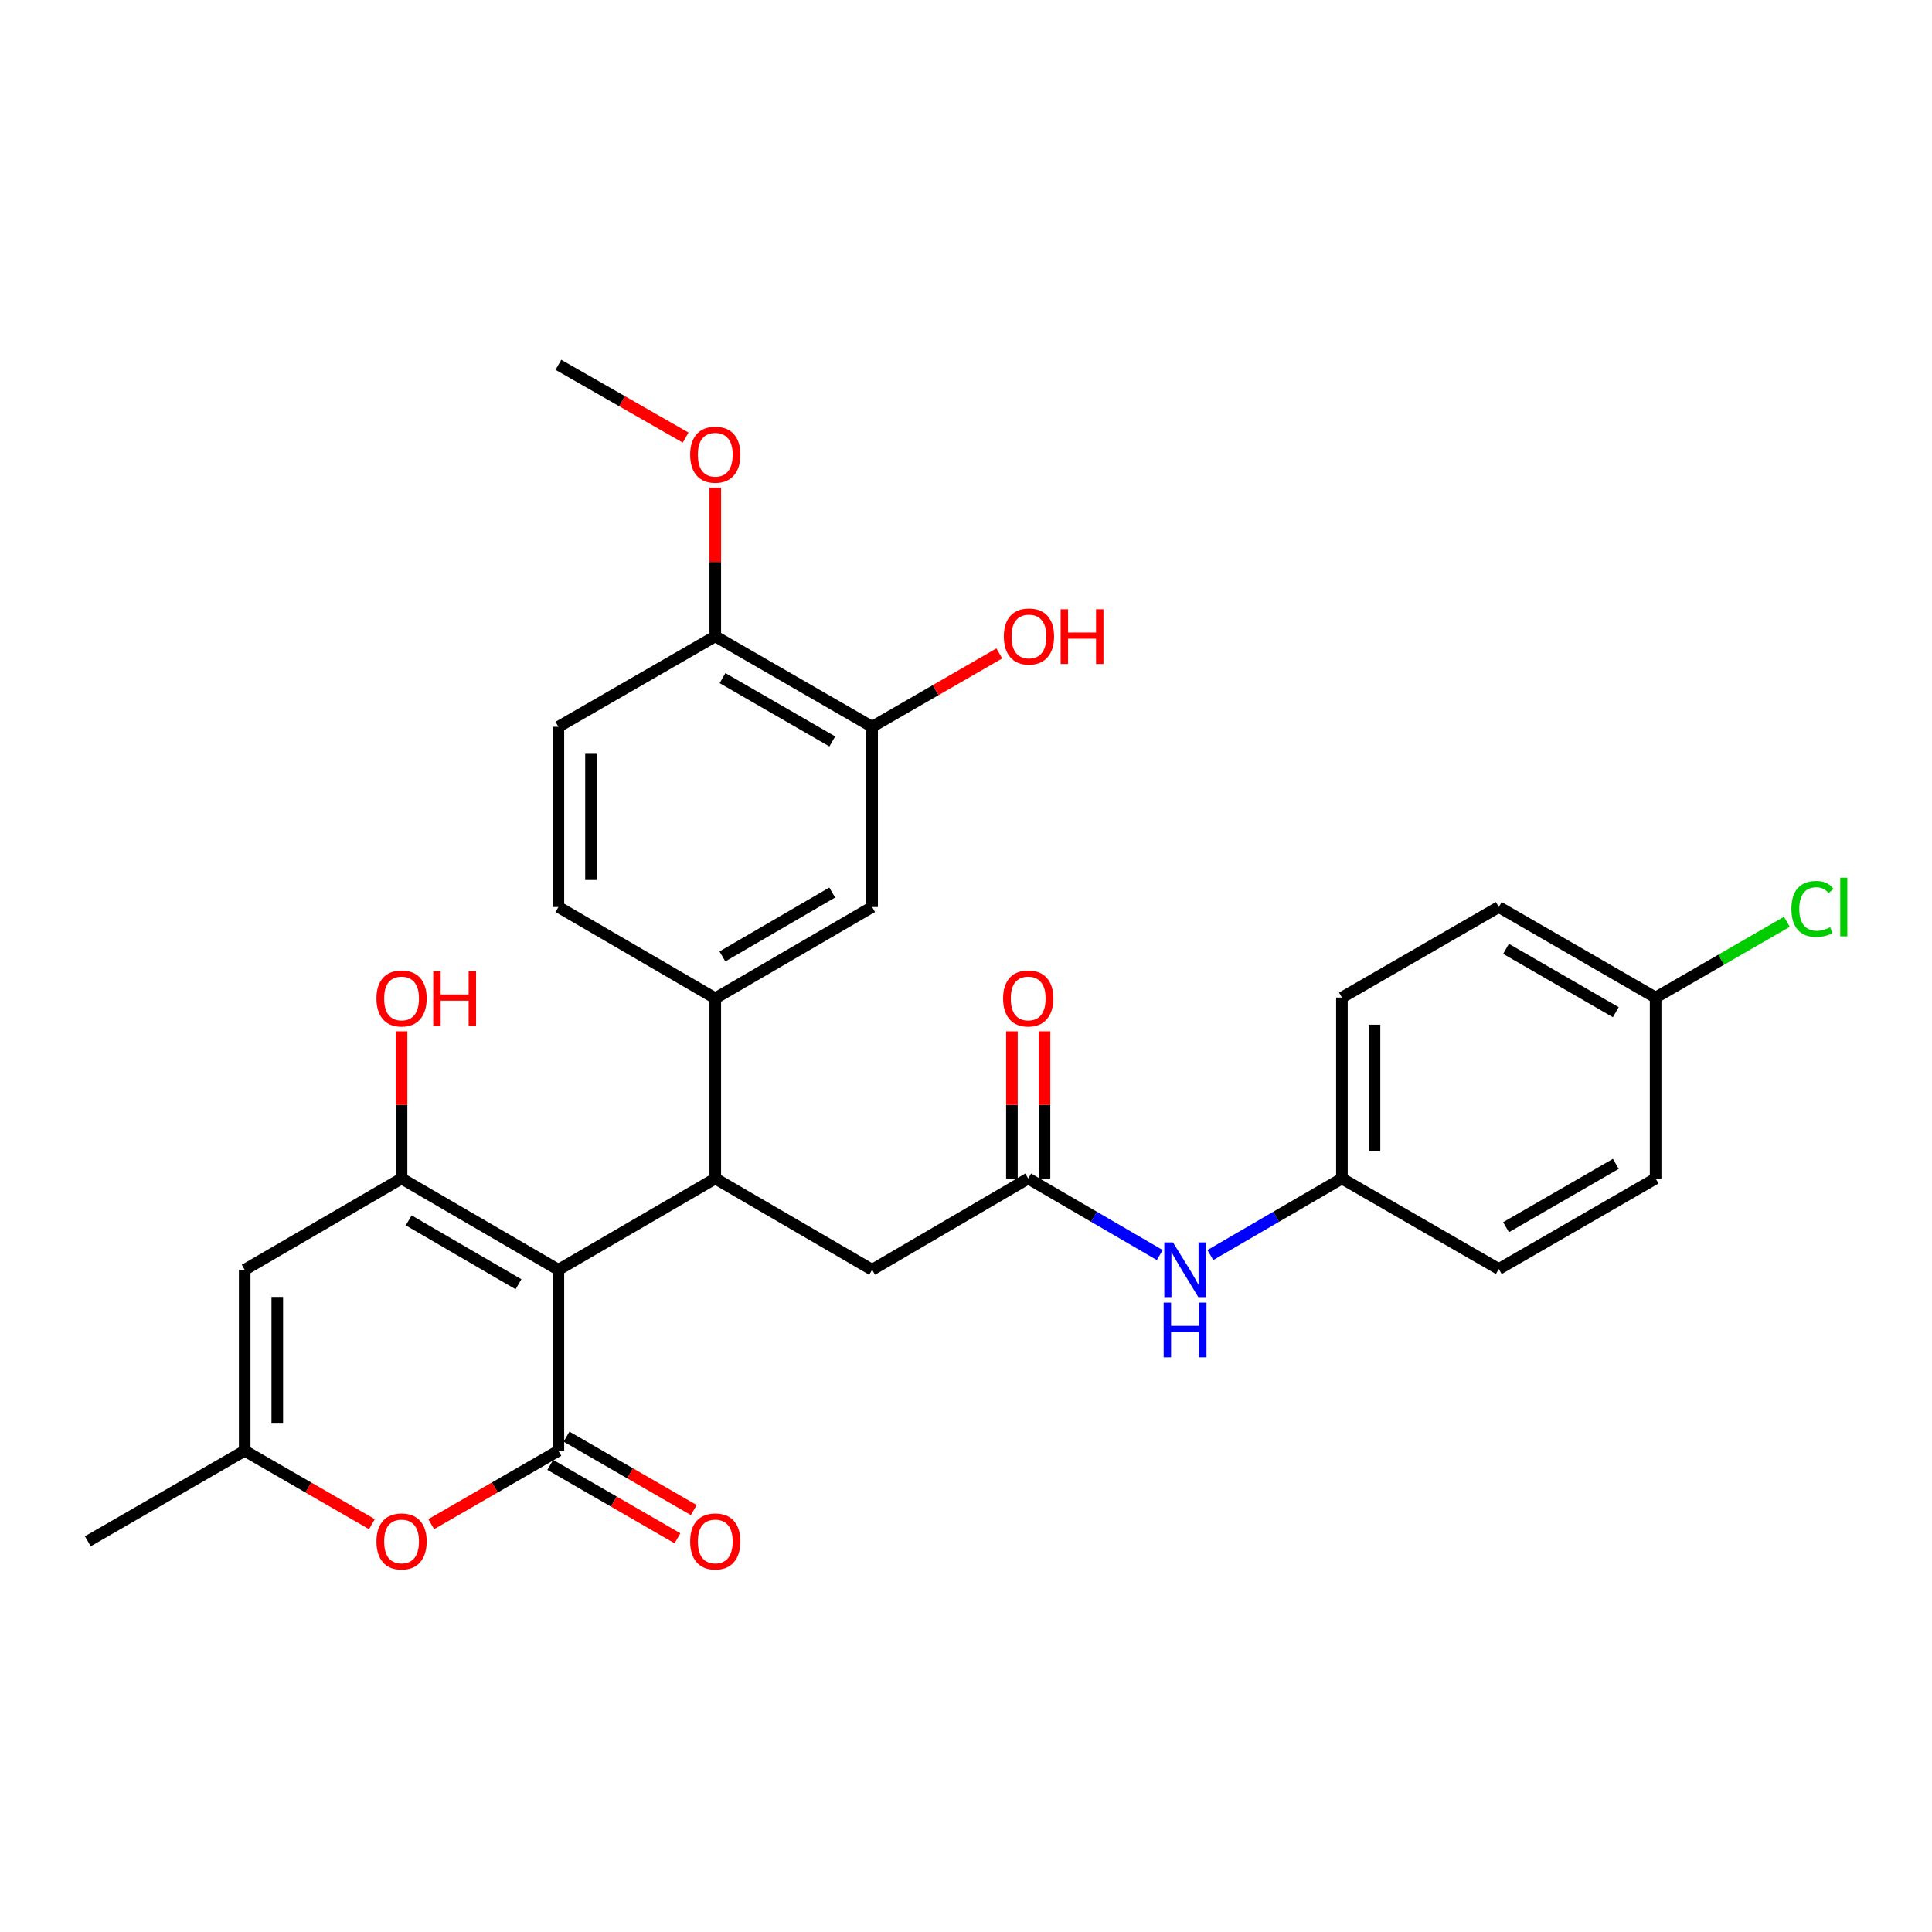 <?xml version='1.0' encoding='iso-8859-1'?>
<svg version='1.1' baseProfile='full'
              xmlns='http://www.w3.org/2000/svg'
                      xmlns:rdkit='http://www.rdkit.org/xml'
                      xmlns:xlink='http://www.w3.org/1999/xlink'
                  xml:space='preserve'
width='1000px' height='1000px' viewBox='0 0 1000 1000'>
<!-- END OF HEADER -->
<rect style='opacity:1.0;fill:#FFFFFF;stroke:none' width='1000' height='1000' x='0' y='0'> </rect>
<path class='bond-0' d='M 289.024,657.231 L 289.024,750.909' style='fill:none;fill-rule:evenodd;stroke:#000000;stroke-width:6px;stroke-linecap:butt;stroke-linejoin:miter;stroke-opacity:1' />
<path class='bond-1' d='M 289.024,657.231 L 207.846,609.994' style='fill:none;fill-rule:evenodd;stroke:#000000;stroke-width:6px;stroke-linecap:butt;stroke-linejoin:miter;stroke-opacity:1' />
<path class='bond-1' d='M 268.364,664.724 L 211.54,631.658' style='fill:none;fill-rule:evenodd;stroke:#000000;stroke-width:6px;stroke-linecap:butt;stroke-linejoin:miter;stroke-opacity:1' />
<path class='bond-2' d='M 289.024,657.231 L 370.22,609.994' style='fill:none;fill-rule:evenodd;stroke:#000000;stroke-width:6px;stroke-linecap:butt;stroke-linejoin:miter;stroke-opacity:1' />
<path class='bond-4' d='M 289.024,750.909 L 256.107,769.907' style='fill:none;fill-rule:evenodd;stroke:#000000;stroke-width:6px;stroke-linecap:butt;stroke-linejoin:miter;stroke-opacity:1' />
<path class='bond-4' d='M 256.107,769.907 L 223.19,788.906' style='fill:none;fill-rule:evenodd;stroke:#FF0000;stroke-width:6px;stroke-linecap:butt;stroke-linejoin:miter;stroke-opacity:1' />
<path class='bond-11' d='M 284.809,758.213 L 317.735,777.213' style='fill:none;fill-rule:evenodd;stroke:#000000;stroke-width:6px;stroke-linecap:butt;stroke-linejoin:miter;stroke-opacity:1' />
<path class='bond-11' d='M 317.735,777.213 L 350.661,796.212' style='fill:none;fill-rule:evenodd;stroke:#FF0000;stroke-width:6px;stroke-linecap:butt;stroke-linejoin:miter;stroke-opacity:1' />
<path class='bond-11' d='M 293.239,743.604 L 326.165,762.603' style='fill:none;fill-rule:evenodd;stroke:#000000;stroke-width:6px;stroke-linecap:butt;stroke-linejoin:miter;stroke-opacity:1' />
<path class='bond-11' d='M 326.165,762.603 L 359.091,781.603' style='fill:none;fill-rule:evenodd;stroke:#FF0000;stroke-width:6px;stroke-linecap:butt;stroke-linejoin:miter;stroke-opacity:1' />
<path class='bond-3' d='M 207.846,609.994 L 126.65,657.231' style='fill:none;fill-rule:evenodd;stroke:#000000;stroke-width:6px;stroke-linecap:butt;stroke-linejoin:miter;stroke-opacity:1' />
<path class='bond-16' d='M 207.846,609.994 L 207.846,571.898' style='fill:none;fill-rule:evenodd;stroke:#000000;stroke-width:6px;stroke-linecap:butt;stroke-linejoin:miter;stroke-opacity:1' />
<path class='bond-16' d='M 207.846,571.898 L 207.846,533.802' style='fill:none;fill-rule:evenodd;stroke:#FF0000;stroke-width:6px;stroke-linecap:butt;stroke-linejoin:miter;stroke-opacity:1' />
<path class='bond-5' d='M 370.22,609.994 L 370.22,516.71' style='fill:none;fill-rule:evenodd;stroke:#000000;stroke-width:6px;stroke-linecap:butt;stroke-linejoin:miter;stroke-opacity:1' />
<path class='bond-9' d='M 370.22,609.994 L 451.406,657.231' style='fill:none;fill-rule:evenodd;stroke:#000000;stroke-width:6px;stroke-linecap:butt;stroke-linejoin:miter;stroke-opacity:1' />
<path class='bond-29' d='M 126.65,657.231 L 126.65,750.909' style='fill:none;fill-rule:evenodd;stroke:#000000;stroke-width:6px;stroke-linecap:butt;stroke-linejoin:miter;stroke-opacity:1' />
<path class='bond-29' d='M 143.517,671.283 L 143.517,736.857' style='fill:none;fill-rule:evenodd;stroke:#000000;stroke-width:6px;stroke-linecap:butt;stroke-linejoin:miter;stroke-opacity:1' />
<path class='bond-6' d='M 192.503,788.908 L 159.577,769.908' style='fill:none;fill-rule:evenodd;stroke:#FF0000;stroke-width:6px;stroke-linecap:butt;stroke-linejoin:miter;stroke-opacity:1' />
<path class='bond-6' d='M 159.577,769.908 L 126.65,750.909' style='fill:none;fill-rule:evenodd;stroke:#000000;stroke-width:6px;stroke-linecap:butt;stroke-linejoin:miter;stroke-opacity:1' />
<path class='bond-8' d='M 370.22,516.71 L 451.406,469.473' style='fill:none;fill-rule:evenodd;stroke:#000000;stroke-width:6px;stroke-linecap:butt;stroke-linejoin:miter;stroke-opacity:1' />
<path class='bond-8' d='M 373.915,495.046 L 430.746,461.98' style='fill:none;fill-rule:evenodd;stroke:#000000;stroke-width:6px;stroke-linecap:butt;stroke-linejoin:miter;stroke-opacity:1' />
<path class='bond-14' d='M 370.22,516.71 L 289.024,469.473' style='fill:none;fill-rule:evenodd;stroke:#000000;stroke-width:6px;stroke-linecap:butt;stroke-linejoin:miter;stroke-opacity:1' />
<path class='bond-27' d='M 126.65,750.909 L 45.455,797.761' style='fill:none;fill-rule:evenodd;stroke:#000000;stroke-width:6px;stroke-linecap:butt;stroke-linejoin:miter;stroke-opacity:1' />
<path class='bond-7' d='M 532.199,609.994 L 451.406,657.231' style='fill:none;fill-rule:evenodd;stroke:#000000;stroke-width:6px;stroke-linecap:butt;stroke-linejoin:miter;stroke-opacity:1' />
<path class='bond-12' d='M 532.199,609.994 L 566.248,629.805' style='fill:none;fill-rule:evenodd;stroke:#000000;stroke-width:6px;stroke-linecap:butt;stroke-linejoin:miter;stroke-opacity:1' />
<path class='bond-12' d='M 566.248,629.805 L 600.297,649.616' style='fill:none;fill-rule:evenodd;stroke:#0000FF;stroke-width:6px;stroke-linecap:butt;stroke-linejoin:miter;stroke-opacity:1' />
<path class='bond-15' d='M 540.633,609.994 L 540.633,571.898' style='fill:none;fill-rule:evenodd;stroke:#000000;stroke-width:6px;stroke-linecap:butt;stroke-linejoin:miter;stroke-opacity:1' />
<path class='bond-15' d='M 540.633,571.898 L 540.633,533.802' style='fill:none;fill-rule:evenodd;stroke:#FF0000;stroke-width:6px;stroke-linecap:butt;stroke-linejoin:miter;stroke-opacity:1' />
<path class='bond-15' d='M 523.766,609.994 L 523.766,571.898' style='fill:none;fill-rule:evenodd;stroke:#000000;stroke-width:6px;stroke-linecap:butt;stroke-linejoin:miter;stroke-opacity:1' />
<path class='bond-15' d='M 523.766,571.898 L 523.766,533.802' style='fill:none;fill-rule:evenodd;stroke:#FF0000;stroke-width:6px;stroke-linecap:butt;stroke-linejoin:miter;stroke-opacity:1' />
<path class='bond-10' d='M 451.406,469.473 L 451.406,376.18' style='fill:none;fill-rule:evenodd;stroke:#000000;stroke-width:6px;stroke-linecap:butt;stroke-linejoin:miter;stroke-opacity:1' />
<path class='bond-13' d='M 451.406,376.18 L 370.22,329.355' style='fill:none;fill-rule:evenodd;stroke:#000000;stroke-width:6px;stroke-linecap:butt;stroke-linejoin:miter;stroke-opacity:1' />
<path class='bond-13' d='M 430.801,383.767 L 373.971,350.99' style='fill:none;fill-rule:evenodd;stroke:#000000;stroke-width:6px;stroke-linecap:butt;stroke-linejoin:miter;stroke-opacity:1' />
<path class='bond-20' d='M 451.406,376.18 L 484.323,357.192' style='fill:none;fill-rule:evenodd;stroke:#000000;stroke-width:6px;stroke-linecap:butt;stroke-linejoin:miter;stroke-opacity:1' />
<path class='bond-20' d='M 484.323,357.192 L 517.24,338.205' style='fill:none;fill-rule:evenodd;stroke:#FF0000;stroke-width:6px;stroke-linecap:butt;stroke-linejoin:miter;stroke-opacity:1' />
<path class='bond-18' d='M 626.474,649.616 L 660.523,629.805' style='fill:none;fill-rule:evenodd;stroke:#0000FF;stroke-width:6px;stroke-linecap:butt;stroke-linejoin:miter;stroke-opacity:1' />
<path class='bond-18' d='M 660.523,629.805 L 694.572,609.994' style='fill:none;fill-rule:evenodd;stroke:#000000;stroke-width:6px;stroke-linecap:butt;stroke-linejoin:miter;stroke-opacity:1' />
<path class='bond-25' d='M 370.22,329.355 L 370.22,290.871' style='fill:none;fill-rule:evenodd;stroke:#000000;stroke-width:6px;stroke-linecap:butt;stroke-linejoin:miter;stroke-opacity:1' />
<path class='bond-25' d='M 370.22,290.871 L 370.22,252.387' style='fill:none;fill-rule:evenodd;stroke:#FF0000;stroke-width:6px;stroke-linecap:butt;stroke-linejoin:miter;stroke-opacity:1' />
<path class='bond-30' d='M 370.22,329.355 L 289.024,376.18' style='fill:none;fill-rule:evenodd;stroke:#000000;stroke-width:6px;stroke-linecap:butt;stroke-linejoin:miter;stroke-opacity:1' />
<path class='bond-17' d='M 289.024,469.473 L 289.024,376.18' style='fill:none;fill-rule:evenodd;stroke:#000000;stroke-width:6px;stroke-linecap:butt;stroke-linejoin:miter;stroke-opacity:1' />
<path class='bond-17' d='M 305.891,455.479 L 305.891,390.174' style='fill:none;fill-rule:evenodd;stroke:#000000;stroke-width:6px;stroke-linecap:butt;stroke-linejoin:miter;stroke-opacity:1' />
<path class='bond-22' d='M 694.572,609.994 L 775.778,656.838' style='fill:none;fill-rule:evenodd;stroke:#000000;stroke-width:6px;stroke-linecap:butt;stroke-linejoin:miter;stroke-opacity:1' />
<path class='bond-23' d='M 694.572,609.994 L 694.572,516.326' style='fill:none;fill-rule:evenodd;stroke:#000000;stroke-width:6px;stroke-linecap:butt;stroke-linejoin:miter;stroke-opacity:1' />
<path class='bond-23' d='M 711.439,595.944 L 711.439,530.376' style='fill:none;fill-rule:evenodd;stroke:#000000;stroke-width:6px;stroke-linecap:butt;stroke-linejoin:miter;stroke-opacity:1' />
<path class='bond-19' d='M 856.945,516.326 L 775.778,469.473' style='fill:none;fill-rule:evenodd;stroke:#000000;stroke-width:6px;stroke-linecap:butt;stroke-linejoin:miter;stroke-opacity:1' />
<path class='bond-19' d='M 836.338,523.906 L 779.521,491.109' style='fill:none;fill-rule:evenodd;stroke:#000000;stroke-width:6px;stroke-linecap:butt;stroke-linejoin:miter;stroke-opacity:1' />
<path class='bond-21' d='M 856.945,516.326 L 890.916,496.726' style='fill:none;fill-rule:evenodd;stroke:#000000;stroke-width:6px;stroke-linecap:butt;stroke-linejoin:miter;stroke-opacity:1' />
<path class='bond-21' d='M 890.916,496.726 L 924.887,477.126' style='fill:none;fill-rule:evenodd;stroke:#00CC00;stroke-width:6px;stroke-linecap:butt;stroke-linejoin:miter;stroke-opacity:1' />
<path class='bond-31' d='M 856.945,516.326 L 856.945,609.994' style='fill:none;fill-rule:evenodd;stroke:#000000;stroke-width:6px;stroke-linecap:butt;stroke-linejoin:miter;stroke-opacity:1' />
<path class='bond-24' d='M 775.778,656.838 L 856.945,609.994' style='fill:none;fill-rule:evenodd;stroke:#000000;stroke-width:6px;stroke-linecap:butt;stroke-linejoin:miter;stroke-opacity:1' />
<path class='bond-24' d='M 779.522,635.202 L 836.339,602.412' style='fill:none;fill-rule:evenodd;stroke:#000000;stroke-width:6px;stroke-linecap:butt;stroke-linejoin:miter;stroke-opacity:1' />
<path class='bond-26' d='M 694.572,516.326 L 775.778,469.473' style='fill:none;fill-rule:evenodd;stroke:#000000;stroke-width:6px;stroke-linecap:butt;stroke-linejoin:miter;stroke-opacity:1' />
<path class='bond-28' d='M 354.881,226.5 L 321.952,207.662' style='fill:none;fill-rule:evenodd;stroke:#FF0000;stroke-width:6px;stroke-linecap:butt;stroke-linejoin:miter;stroke-opacity:1' />
<path class='bond-28' d='M 321.952,207.662 L 289.024,188.825' style='fill:none;fill-rule:evenodd;stroke:#000000;stroke-width:6px;stroke-linecap:butt;stroke-linejoin:miter;stroke-opacity:1' />
<path  class='atom-5' d='M 194.846 797.841
Q 194.846 791.041, 198.206 787.241
Q 201.566 783.441, 207.846 783.441
Q 214.126 783.441, 217.486 787.241
Q 220.846 791.041, 220.846 797.841
Q 220.846 804.721, 217.446 808.641
Q 214.046 812.521, 207.846 812.521
Q 201.606 812.521, 198.206 808.641
Q 194.846 804.761, 194.846 797.841
M 207.846 809.321
Q 212.166 809.321, 214.486 806.441
Q 216.846 803.521, 216.846 797.841
Q 216.846 792.281, 214.486 789.481
Q 212.166 786.641, 207.846 786.641
Q 203.526 786.641, 201.166 789.441
Q 198.846 792.241, 198.846 797.841
Q 198.846 803.561, 201.166 806.441
Q 203.526 809.321, 207.846 809.321
' fill='#FF0000'/>
<path  class='atom-12' d='M 357.22 797.841
Q 357.22 791.041, 360.58 787.241
Q 363.94 783.441, 370.22 783.441
Q 376.5 783.441, 379.86 787.241
Q 383.22 791.041, 383.22 797.841
Q 383.22 804.721, 379.82 808.641
Q 376.42 812.521, 370.22 812.521
Q 363.98 812.521, 360.58 808.641
Q 357.22 804.761, 357.22 797.841
M 370.22 809.321
Q 374.54 809.321, 376.86 806.441
Q 379.22 803.521, 379.22 797.841
Q 379.22 792.281, 376.86 789.481
Q 374.54 786.641, 370.22 786.641
Q 365.9 786.641, 363.54 789.441
Q 361.22 792.241, 361.22 797.841
Q 361.22 803.561, 363.54 806.441
Q 365.9 809.321, 370.22 809.321
' fill='#FF0000'/>
<path  class='atom-13' d='M 607.126 643.071
L 616.406 658.071
Q 617.326 659.551, 618.806 662.231
Q 620.286 664.911, 620.366 665.071
L 620.366 643.071
L 624.126 643.071
L 624.126 671.391
L 620.246 671.391
L 610.286 654.991
Q 609.126 653.071, 607.886 650.871
Q 606.686 648.671, 606.326 647.991
L 606.326 671.391
L 602.646 671.391
L 602.646 643.071
L 607.126 643.071
' fill='#0000FF'/>
<path  class='atom-13' d='M 602.306 674.223
L 606.146 674.223
L 606.146 686.263
L 620.626 686.263
L 620.626 674.223
L 624.466 674.223
L 624.466 702.543
L 620.626 702.543
L 620.626 689.463
L 606.146 689.463
L 606.146 702.543
L 602.306 702.543
L 602.306 674.223
' fill='#0000FF'/>
<path  class='atom-16' d='M 519.199 516.79
Q 519.199 509.99, 522.559 506.19
Q 525.919 502.39, 532.199 502.39
Q 538.479 502.39, 541.839 506.19
Q 545.199 509.99, 545.199 516.79
Q 545.199 523.67, 541.799 527.59
Q 538.399 531.47, 532.199 531.47
Q 525.959 531.47, 522.559 527.59
Q 519.199 523.71, 519.199 516.79
M 532.199 528.27
Q 536.519 528.27, 538.839 525.39
Q 541.199 522.47, 541.199 516.79
Q 541.199 511.23, 538.839 508.43
Q 536.519 505.59, 532.199 505.59
Q 527.879 505.59, 525.519 508.39
Q 523.199 511.19, 523.199 516.79
Q 523.199 522.51, 525.519 525.39
Q 527.879 528.27, 532.199 528.27
' fill='#FF0000'/>
<path  class='atom-17' d='M 194.846 516.79
Q 194.846 509.99, 198.206 506.19
Q 201.566 502.39, 207.846 502.39
Q 214.126 502.39, 217.486 506.19
Q 220.846 509.99, 220.846 516.79
Q 220.846 523.67, 217.446 527.59
Q 214.046 531.47, 207.846 531.47
Q 201.606 531.47, 198.206 527.59
Q 194.846 523.71, 194.846 516.79
M 207.846 528.27
Q 212.166 528.27, 214.486 525.39
Q 216.846 522.47, 216.846 516.79
Q 216.846 511.23, 214.486 508.43
Q 212.166 505.59, 207.846 505.59
Q 203.526 505.59, 201.166 508.39
Q 198.846 511.19, 198.846 516.79
Q 198.846 522.51, 201.166 525.39
Q 203.526 528.27, 207.846 528.27
' fill='#FF0000'/>
<path  class='atom-17' d='M 224.246 502.71
L 228.086 502.71
L 228.086 514.75
L 242.566 514.75
L 242.566 502.71
L 246.406 502.71
L 246.406 531.03
L 242.566 531.03
L 242.566 517.95
L 228.086 517.95
L 228.086 531.03
L 224.246 531.03
L 224.246 502.71
' fill='#FF0000'/>
<path  class='atom-21' d='M 519.583 329.435
Q 519.583 322.635, 522.943 318.835
Q 526.303 315.035, 532.583 315.035
Q 538.863 315.035, 542.223 318.835
Q 545.583 322.635, 545.583 329.435
Q 545.583 336.315, 542.183 340.235
Q 538.783 344.115, 532.583 344.115
Q 526.343 344.115, 522.943 340.235
Q 519.583 336.355, 519.583 329.435
M 532.583 340.915
Q 536.903 340.915, 539.223 338.035
Q 541.583 335.115, 541.583 329.435
Q 541.583 323.875, 539.223 321.075
Q 536.903 318.235, 532.583 318.235
Q 528.263 318.235, 525.903 321.035
Q 523.583 323.835, 523.583 329.435
Q 523.583 335.155, 525.903 338.035
Q 528.263 340.915, 532.583 340.915
' fill='#FF0000'/>
<path  class='atom-21' d='M 548.983 315.355
L 552.823 315.355
L 552.823 327.395
L 567.303 327.395
L 567.303 315.355
L 571.143 315.355
L 571.143 343.675
L 567.303 343.675
L 567.303 330.595
L 552.823 330.595
L 552.823 343.675
L 548.983 343.675
L 548.983 315.355
' fill='#FF0000'/>
<path  class='atom-22' d='M 927.231 470.453
Q 927.231 463.413, 930.511 459.733
Q 933.831 456.013, 940.111 456.013
Q 945.951 456.013, 949.071 460.133
L 946.431 462.293
Q 944.151 459.293, 940.111 459.293
Q 935.831 459.293, 933.551 462.173
Q 931.311 465.013, 931.311 470.453
Q 931.311 476.053, 933.631 478.933
Q 935.991 481.813, 940.551 481.813
Q 943.671 481.813, 947.311 479.933
L 948.431 482.933
Q 946.951 483.893, 944.711 484.453
Q 942.471 485.013, 939.991 485.013
Q 933.831 485.013, 930.511 481.253
Q 927.231 477.493, 927.231 470.453
' fill='#00CC00'/>
<path  class='atom-22' d='M 952.511 454.293
L 956.191 454.293
L 956.191 484.653
L 952.511 484.653
L 952.511 454.293
' fill='#00CC00'/>
<path  class='atom-26' d='M 357.22 235.355
Q 357.22 228.555, 360.58 224.755
Q 363.94 220.955, 370.22 220.955
Q 376.5 220.955, 379.86 224.755
Q 383.22 228.555, 383.22 235.355
Q 383.22 242.235, 379.82 246.155
Q 376.42 250.035, 370.22 250.035
Q 363.98 250.035, 360.58 246.155
Q 357.22 242.275, 357.22 235.355
M 370.22 246.835
Q 374.54 246.835, 376.86 243.955
Q 379.22 241.035, 379.22 235.355
Q 379.22 229.795, 376.86 226.995
Q 374.54 224.155, 370.22 224.155
Q 365.9 224.155, 363.54 226.955
Q 361.22 229.755, 361.22 235.355
Q 361.22 241.075, 363.54 243.955
Q 365.9 246.835, 370.22 246.835
' fill='#FF0000'/>
</svg>
